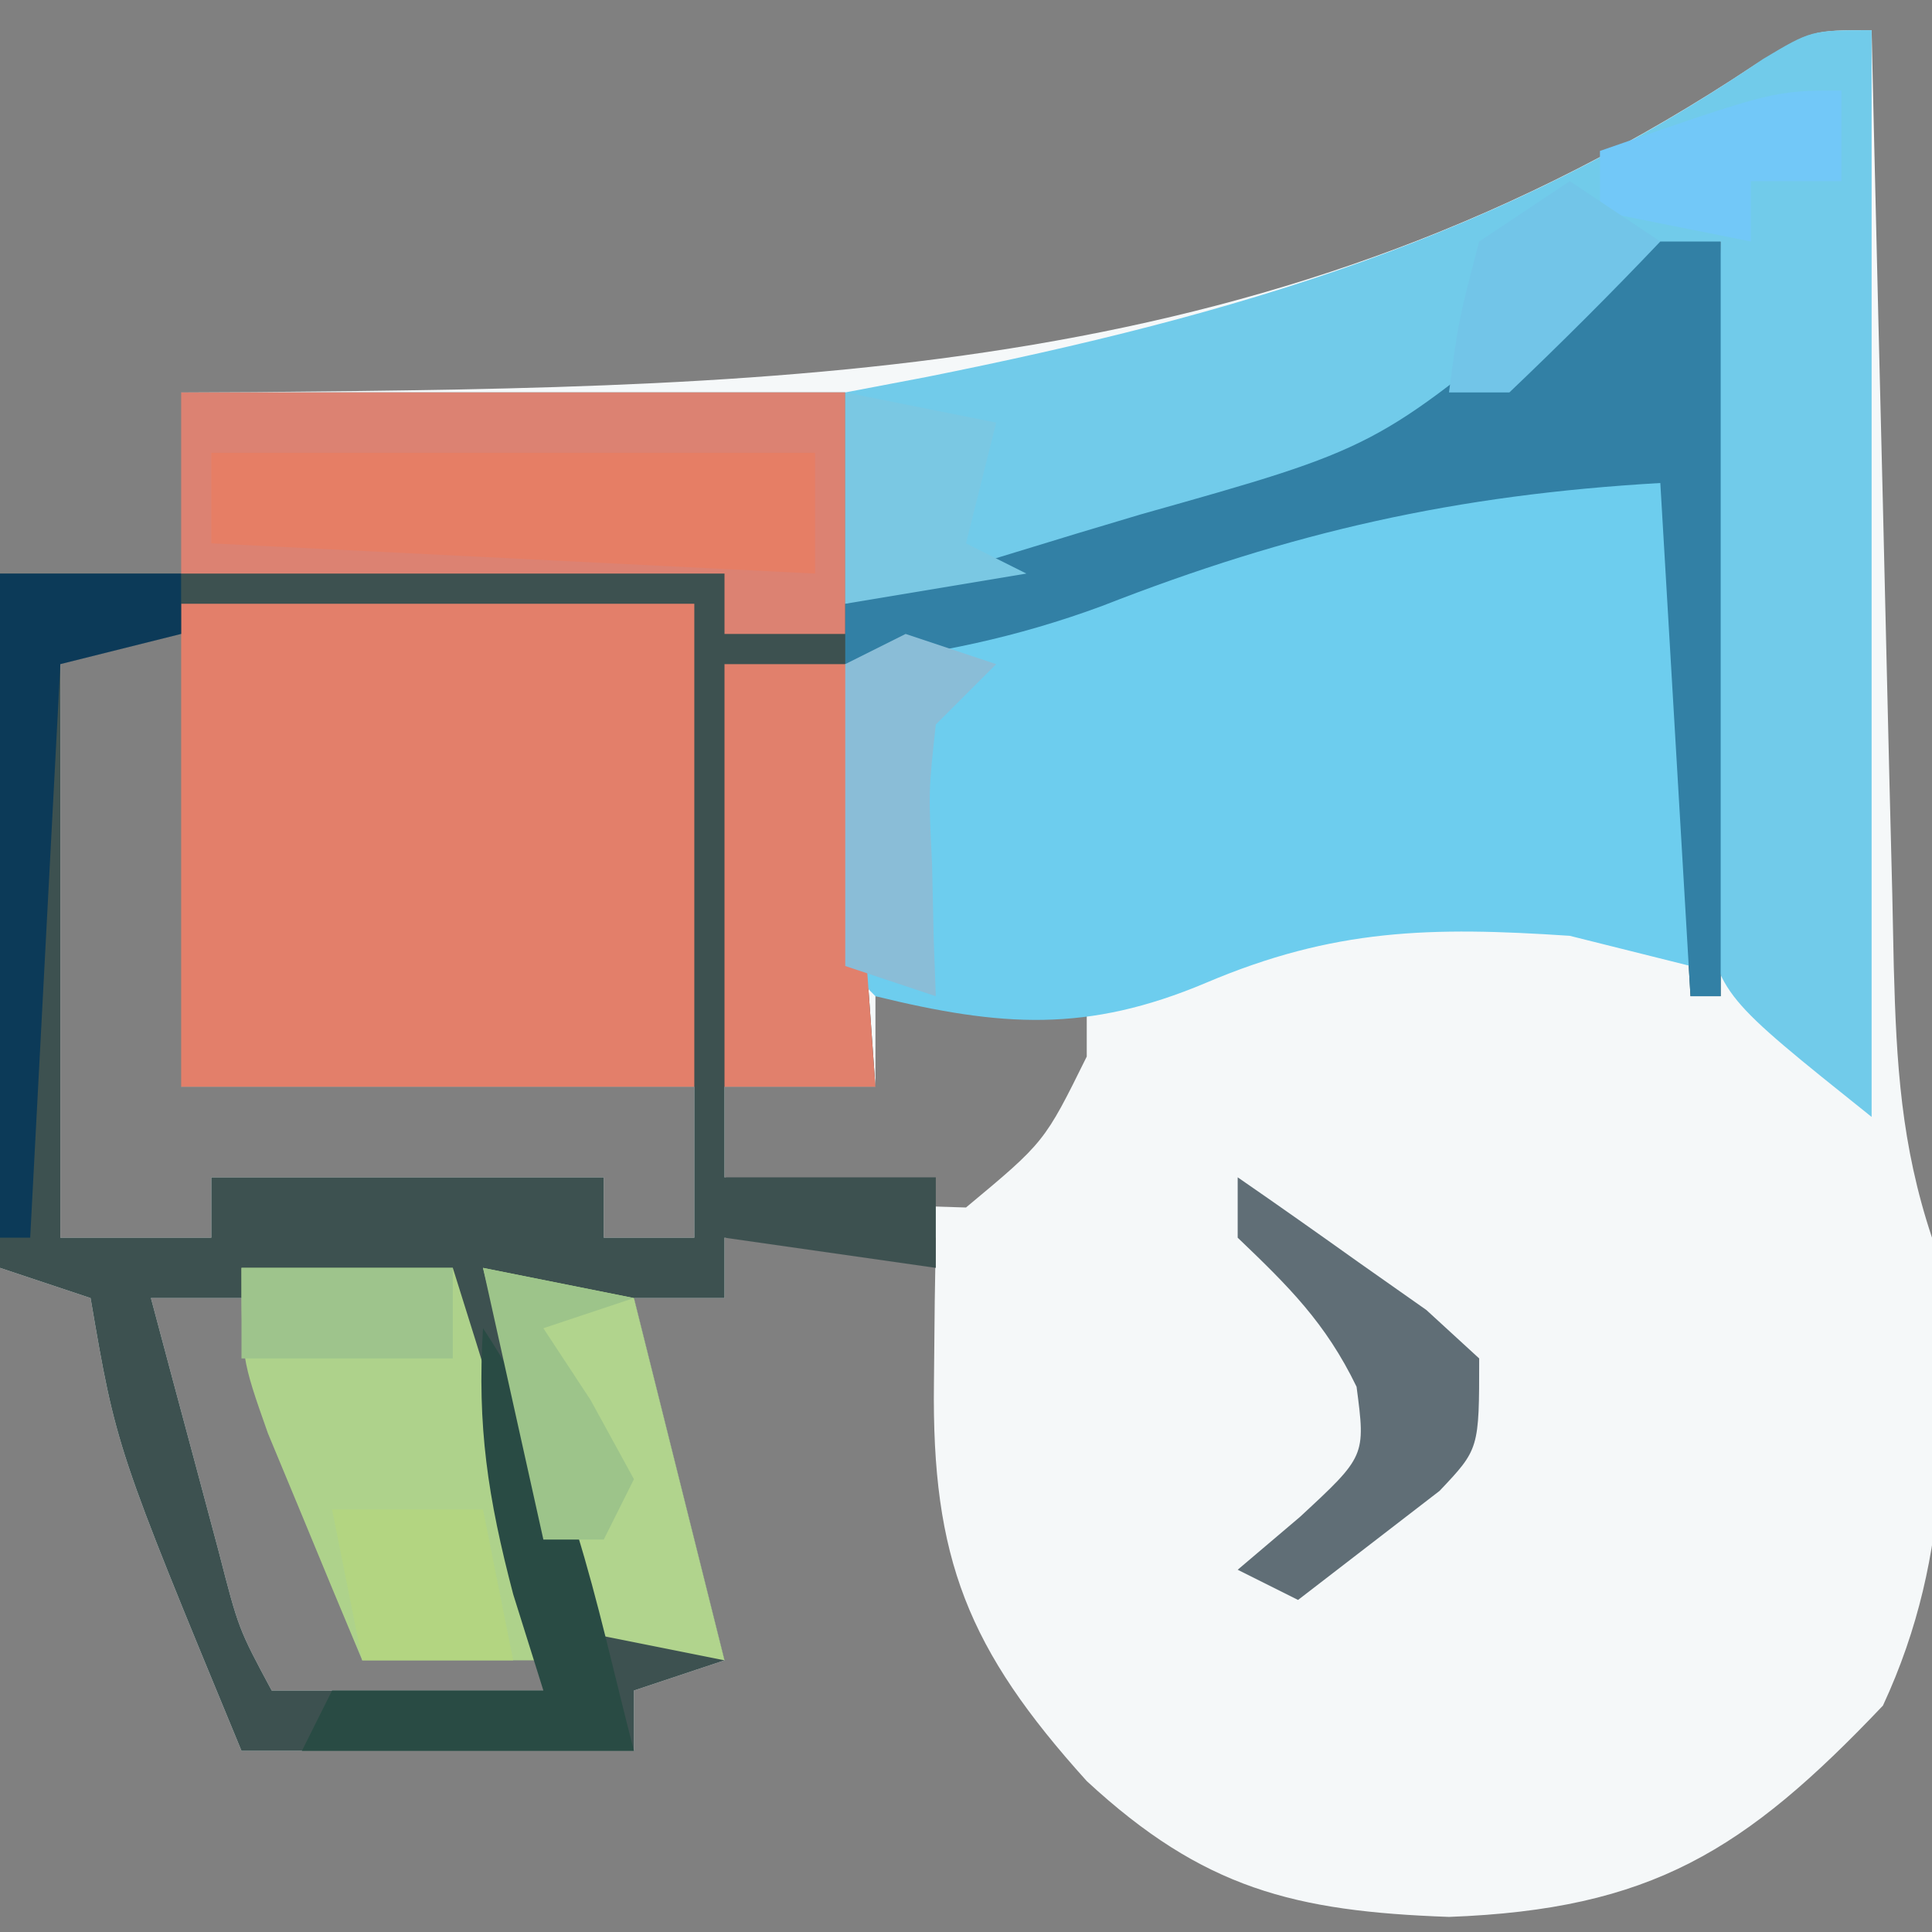<svg xmlns="http://www.w3.org/2000/svg" width="64" height="64"><rect width="100%" height="100%" fill="#808080" stroke="none"/><path d="M0 0 C0.025 1.105 0.05 2.21 0.076 3.349 C0.17 7.447 0.27 11.545 0.372 15.643 C0.416 17.417 0.457 19.191 0.497 20.966 C0.555 23.515 0.619 26.064 0.684 28.613 C0.7 29.407 0.717 30.201 0.734 31.019 C0.821 34.247 0.973 36.918 2 40 C2.488 45.54 2.743 50.399 0.375 55.5 C-4.199 60.314 -7.309 62.252 -14 62.5 C-19.118 62.316 -22.141 61.57 -26 58 C-29.938 53.637 -31.138 50.641 -31.062 44.812 C-31.053 43.911 -31.044 43.01 -31.035 42.082 C-31.024 41.395 -31.012 40.708 -31 40 C-33.31 40 -35.62 40 -38 40 C-38 40.66 -38 41.32 -38 42 C-38.99 42 -39.98 42 -41 42 C-39.515 47.94 -39.515 47.94 -38 54 C-39.485 54.495 -39.485 54.495 -41 55 C-41 55.66 -41 56.32 -41 57 C-45.29 57 -49.58 57 -54 57 C-58.152 46.955 -58.152 46.955 -59 42 C-59.99 41.67 -60.98 41.34 -62 41 C-62 33.41 -62 25.82 -62 18 C-60.02 18 -58.04 18 -56 18 C-56 16.02 -56 14.04 -56 12 C-55.2 11.996 -54.4 11.992 -53.576 11.988 C-35.368 11.824 -19.564 11.583 -3.855 1.137 C-2 0 -2 0 0 0 Z M-60 20 C-60 26.6 -60 33.2 -60 40 C-58.35 40 -56.7 40 -55 40 C-55 39.34 -55 38.68 -55 38 C-50.71 38 -46.42 38 -42 38 C-42 38.66 -42 39.32 -42 40 C-41.01 40 -40.02 40 -39 40 C-39 38.35 -39 36.7 -39 35 C-44.61 35 -50.22 35 -56 35 C-56 30.05 -56 25.1 -56 20 C-57.32 20 -58.64 20 -60 20 Z M-33 32 C-33 32.99 -33 33.98 -33 35 C-34.65 35 -36.3 35 -38 35 C-38 35.99 -38 36.98 -38 38 C-34.012 38.881 -34.012 38.881 -30 39 C-27.4 36.835 -27.4 36.835 -26 34 C-26 33.34 -26 32.68 -26 32 C-28.31 32 -30.62 32 -33 32 Z M-57 42 C-56.523 43.792 -56.044 45.584 -55.562 47.375 C-55.296 48.373 -55.029 49.37 -54.754 50.398 C-54.098 52.954 -54.098 52.954 -53 55 C-50.03 55 -47.06 55 -44 55 C-44 54.67 -44 54.34 -44 54 C-46.97 53.505 -46.97 53.505 -50 53 C-51.32 49.37 -52.64 45.74 -54 42 C-54.99 42 -55.98 42 -57 42 Z " fill="#F5F8F9" transform="translate(62,1)"></path><path d="M0 0 C1.32 0 2.64 0 4 0 C4 8.25 4 16.5 4 25 C3.67 25 3.34 25 3 25 C2.67 19.39 2.34 13.78 2 8 C-4.716 8.389 -10.127 9.525 -16.359 12.062 C-19 13 -19 13 -25 14 C-24.505 20.93 -24.505 20.93 -24 28 C-25.65 28 -27.3 28 -29 28 C-29 28.99 -29 29.98 -29 31 C-26.69 31 -24.38 31 -22 31 C-22 31.99 -22 32.98 -22 34 C-25.465 33.505 -25.465 33.505 -29 33 C-29 33.66 -29 34.32 -29 35 C-29.99 35 -30.98 35 -32 35 C-30.515 40.94 -30.515 40.94 -29 47 C-30.485 47.495 -30.485 47.495 -32 48 C-32 48.66 -32 49.32 -32 50 C-36.29 50 -40.58 50 -45 50 C-49.152 39.955 -49.152 39.955 -50 35 C-50.99 34.67 -51.98 34.34 -53 34 C-53 26.41 -53 18.82 -53 11 C-51.02 11 -49.04 11 -47 11 C-47 9.02 -47 7.04 -47 5 C-39.74 5 -32.48 5 -25 5 C-25 7.31 -25 9.62 -25 12 C-22.456 11.236 -19.915 10.464 -17.375 9.688 C-16.662 9.474 -15.949 9.261 -15.215 9.041 C-7.401 6.841 -7.401 6.841 -1.375 1.812 C-0.921 1.214 -0.468 0.616 0 0 Z M-51 13 C-51 19.6 -51 26.2 -51 33 C-49.35 33 -47.7 33 -46 33 C-46 32.34 -46 31.68 -46 31 C-41.71 31 -37.42 31 -33 31 C-33 31.66 -33 32.32 -33 33 C-32.01 33 -31.02 33 -30 33 C-30 31.35 -30 29.7 -30 28 C-35.61 28 -41.22 28 -47 28 C-47 23.05 -47 18.1 -47 13 C-48.32 13 -49.64 13 -51 13 Z M-48 35 C-47.523 36.792 -47.044 38.584 -46.562 40.375 C-46.296 41.373 -46.029 42.37 -45.754 43.398 C-45.098 45.954 -45.098 45.954 -44 48 C-41.03 48 -38.06 48 -35 48 C-35 47.67 -35 47.34 -35 47 C-37.97 46.505 -37.97 46.505 -41 46 C-42.32 42.37 -43.64 38.74 -45 35 C-45.99 35 -46.98 35 -48 35 Z " fill="#3D5150" transform="translate(53,8)"></path><path d="M0 0 C0 5.61 0 11.22 0 17 C-1.32 16.67 -2.64 16.34 -4 16 C-8.606 15.693 -11.811 15.755 -16.062 17.562 C-19.985 19.214 -22.826 19.022 -27 18 C-28 17 -28 17 -28.098 14.715 C-28.086 13.798 -28.074 12.882 -28.062 11.938 C-28.053 11.018 -28.044 10.099 -28.035 9.152 C-28.024 8.442 -28.012 7.732 -28 7 C-25.646 6.206 -23.292 5.415 -20.938 4.625 C-20.281 4.403 -19.624 4.182 -18.947 3.953 C-12.481 1.787 -6.927 0 0 0 Z " fill="#6DCDEE" transform="translate(56,15)"></path><path d="M0 0 C0 11.88 0 23.76 0 36 C-5 32 -5 32 -5.568 29.251 C-5.541 28.225 -5.515 27.198 -5.488 26.141 C-5.472 25.026 -5.456 23.911 -5.439 22.762 C-5.398 21.603 -5.356 20.444 -5.312 19.25 C-5.29 18.076 -5.267 16.901 -5.244 15.691 C-5.185 12.793 -5.103 9.897 -5 7 C-7.883 8.064 -9.759 8.758 -11.953 10.957 C-17.505 16.498 -26.367 18.56 -34 19 C-34 16.69 -34 14.38 -34 12 C-33.105 11.83 -32.211 11.66 -31.289 11.484 C-21.053 9.433 -12.264 6.852 -3.594 0.953 C-2 0 -2 0 0 0 Z " fill="#71CBEA" transform="translate(62,1)"></path><path d="M0 0 C5.61 0 11.22 0 17 0 C17 5.28 17 10.56 17 16 C11.39 16 5.78 16 0 16 C0 10.72 0 5.44 0 0 Z " fill="#E37F6A" transform="translate(6,20)"></path><path d="M0 0 C7.26 0 14.52 0 22 0 C22 2.64 22 5.28 22 8 C20.68 8 19.36 8 18 8 C18 7.34 18 6.68 18 6 C12.06 6 6.12 6 0 6 C0 4.02 0 2.04 0 0 Z " fill="#DC8272" transform="translate(6,13)"></path><path d="M0 0 C1.32 0 2.64 0 4 0 C4 8.25 4 16.5 4 25 C3.67 25 3.34 25 3 25 C2.67 19.39 2.34 13.78 2 8 C-4.775 8.393 -10.194 9.608 -16.504 12.078 C-19.31 13.114 -22.028 13.679 -25 14 C-25 13.34 -25 12.68 -25 12 C-23.915 11.674 -22.829 11.348 -21.711 11.012 C-20.266 10.571 -18.82 10.129 -17.375 9.688 C-16.662 9.474 -15.949 9.261 -15.215 9.041 C-7.401 6.841 -7.401 6.841 -1.375 1.812 C-0.921 1.214 -0.468 0.616 0 0 Z " fill="#3280A5" transform="translate(53,8)"></path><path d="M0 0 C2.31 0 4.62 0 7 0 C7.505 1.603 8.004 3.207 8.5 4.812 C8.778 5.706 9.057 6.599 9.344 7.52 C10 10 10 10 10 13 C8.02 13 6.04 13 4 13 C3.327 11.399 2.662 9.794 2 8.188 C1.629 7.294 1.258 6.401 0.875 5.48 C0 3 0 3 0 0 Z " fill="#AED28B" transform="translate(8,42)"></path><path d="M0 0 C6.6 0 13.2 0 20 0 C20 1.32 20 2.64 20 4 C13.4 3.67 6.8 3.34 0 3 C0 2.01 0 1.02 0 0 Z " fill="#E67E65" transform="translate(7,15)"></path><path d="M0 0 C1.32 0 2.64 0 4 0 C4.33 4.62 4.66 9.24 5 14 C3.35 14 1.7 14 0 14 C0 9.38 0 4.76 0 0 Z " fill="#E1806C" transform="translate(24,22)"></path><path d="M0 0 C2.475 0.495 2.475 0.495 5 1 C5.99 4.96 6.98 8.92 8 13 C6.35 12.67 4.7 12.34 3 12 C2.01 8.04 1.02 4.08 0 0 Z " fill="#B1D48D" transform="translate(16,42)"></path><path d="M0 0 C2.916 4.373 3.684 8.917 5 14 C1.37 14 -2.26 14 -6 14 C-5.67 13.34 -5.34 12.68 -5 12 C-2.69 12 -0.38 12 2 12 C1.505 10.422 1.505 10.422 1 8.812 C0.16 5.611 -0.198 3.259 0 0 Z " fill="#294B44" transform="translate(16,44)"></path><path d="M0 0 C1.98 0 3.96 0 6 0 C6 0.66 6 1.32 6 2 C4.68 2.33 3.36 2.66 2 3 C1.67 9.27 1.34 15.54 1 22 C0.67 22 0.34 22 0 22 C0 14.74 0 7.48 0 0 Z " fill="#0C3A58" transform="translate(0,19)"></path><path d="M0 0 C2.475 0.495 2.475 0.495 5 1 C4.67 2.32 4.34 3.64 4 5 C4.66 5.33 5.32 5.66 6 6 C4.02 6.33 2.04 6.66 0 7 C0 4.69 0 2.38 0 0 Z " fill="#7AC8E3" transform="translate(28,13)"></path><path d="M0 0 C1.342 0.925 2.673 1.866 4 2.812 C5.114 3.596 5.114 3.596 6.25 4.395 C6.827 4.924 7.405 5.454 8 6 C8 9 8 9 6.688 10.387 C5.125 11.591 3.562 12.796 2 14 C1.34 13.67 0.68 13.34 0 13 C0.681 12.422 1.361 11.845 2.062 11.25 C4.239 9.234 4.239 9.234 3.938 6.938 C2.913 4.82 1.687 3.614 0 2 C0 1.34 0 0.68 0 0 Z " fill="#606E76" transform="translate(41,39)"></path><path d="M0 0 C0.99 0.33 1.98 0.66 3 1 C2.34 1.66 1.68 2.32 1 3 C0.757 5.211 0.757 5.211 0.875 7.625 C0.893 8.442 0.911 9.26 0.93 10.102 C0.953 10.728 0.976 11.355 1 12 C0.01 11.67 -0.98 11.34 -2 11 C-2 7.7 -2 4.4 -2 1 C-1.34 0.67 -0.68 0.34 0 0 Z " fill="#8ABDD7" transform="translate(30,21)"></path><path d="M0 0 C1.65 0 3.3 0 5 0 C5.33 1.65 5.66 3.3 6 5 C4.35 5 2.7 5 1 5 C0.67 3.35 0.34 1.7 0 0 Z " fill="#B3D581" transform="translate(11,50)"></path><path d="M0 0 C0 0.99 0 1.98 0 3 C-0.99 3 -1.98 3 -3 3 C-3 3.66 -3 4.32 -3 5 C-4.65 4.67 -6.3 4.34 -8 4 C-8 3.34 -8 2.68 -8 2 C-2.25 0 -2.25 0 0 0 Z " fill="#72C8F8" transform="translate(61,3)"></path><path d="M0 0 C2.475 0.495 2.475 0.495 5 1 C4.01 1.33 3.02 1.66 2 2 C2.773 3.176 2.773 3.176 3.562 4.375 C4.037 5.241 4.511 6.107 5 7 C4.67 7.66 4.34 8.32 4 9 C3.34 9 2.68 9 2 9 C1.34 6.03 0.68 3.06 0 0 Z " fill="#9DC48A" transform="translate(16,42)"></path><path d="M0 0 C0.99 0.66 1.98 1.32 3 2 C1.377 3.709 -0.293 5.374 -2 7 C-2.66 7 -3.32 7 -4 7 C-3.688 4.625 -3.688 4.625 -3 2 C-2.01 1.34 -1.02 0.68 0 0 Z " fill="#72C5E8" transform="translate(52,6)"></path><path d="M0 0 C2.31 0 4.62 0 7 0 C7 0.99 7 1.98 7 3 C4.69 3 2.38 3 0 3 C0 2.01 0 1.02 0 0 Z " fill="#9EC48C" transform="translate(8,42)"></path></svg>